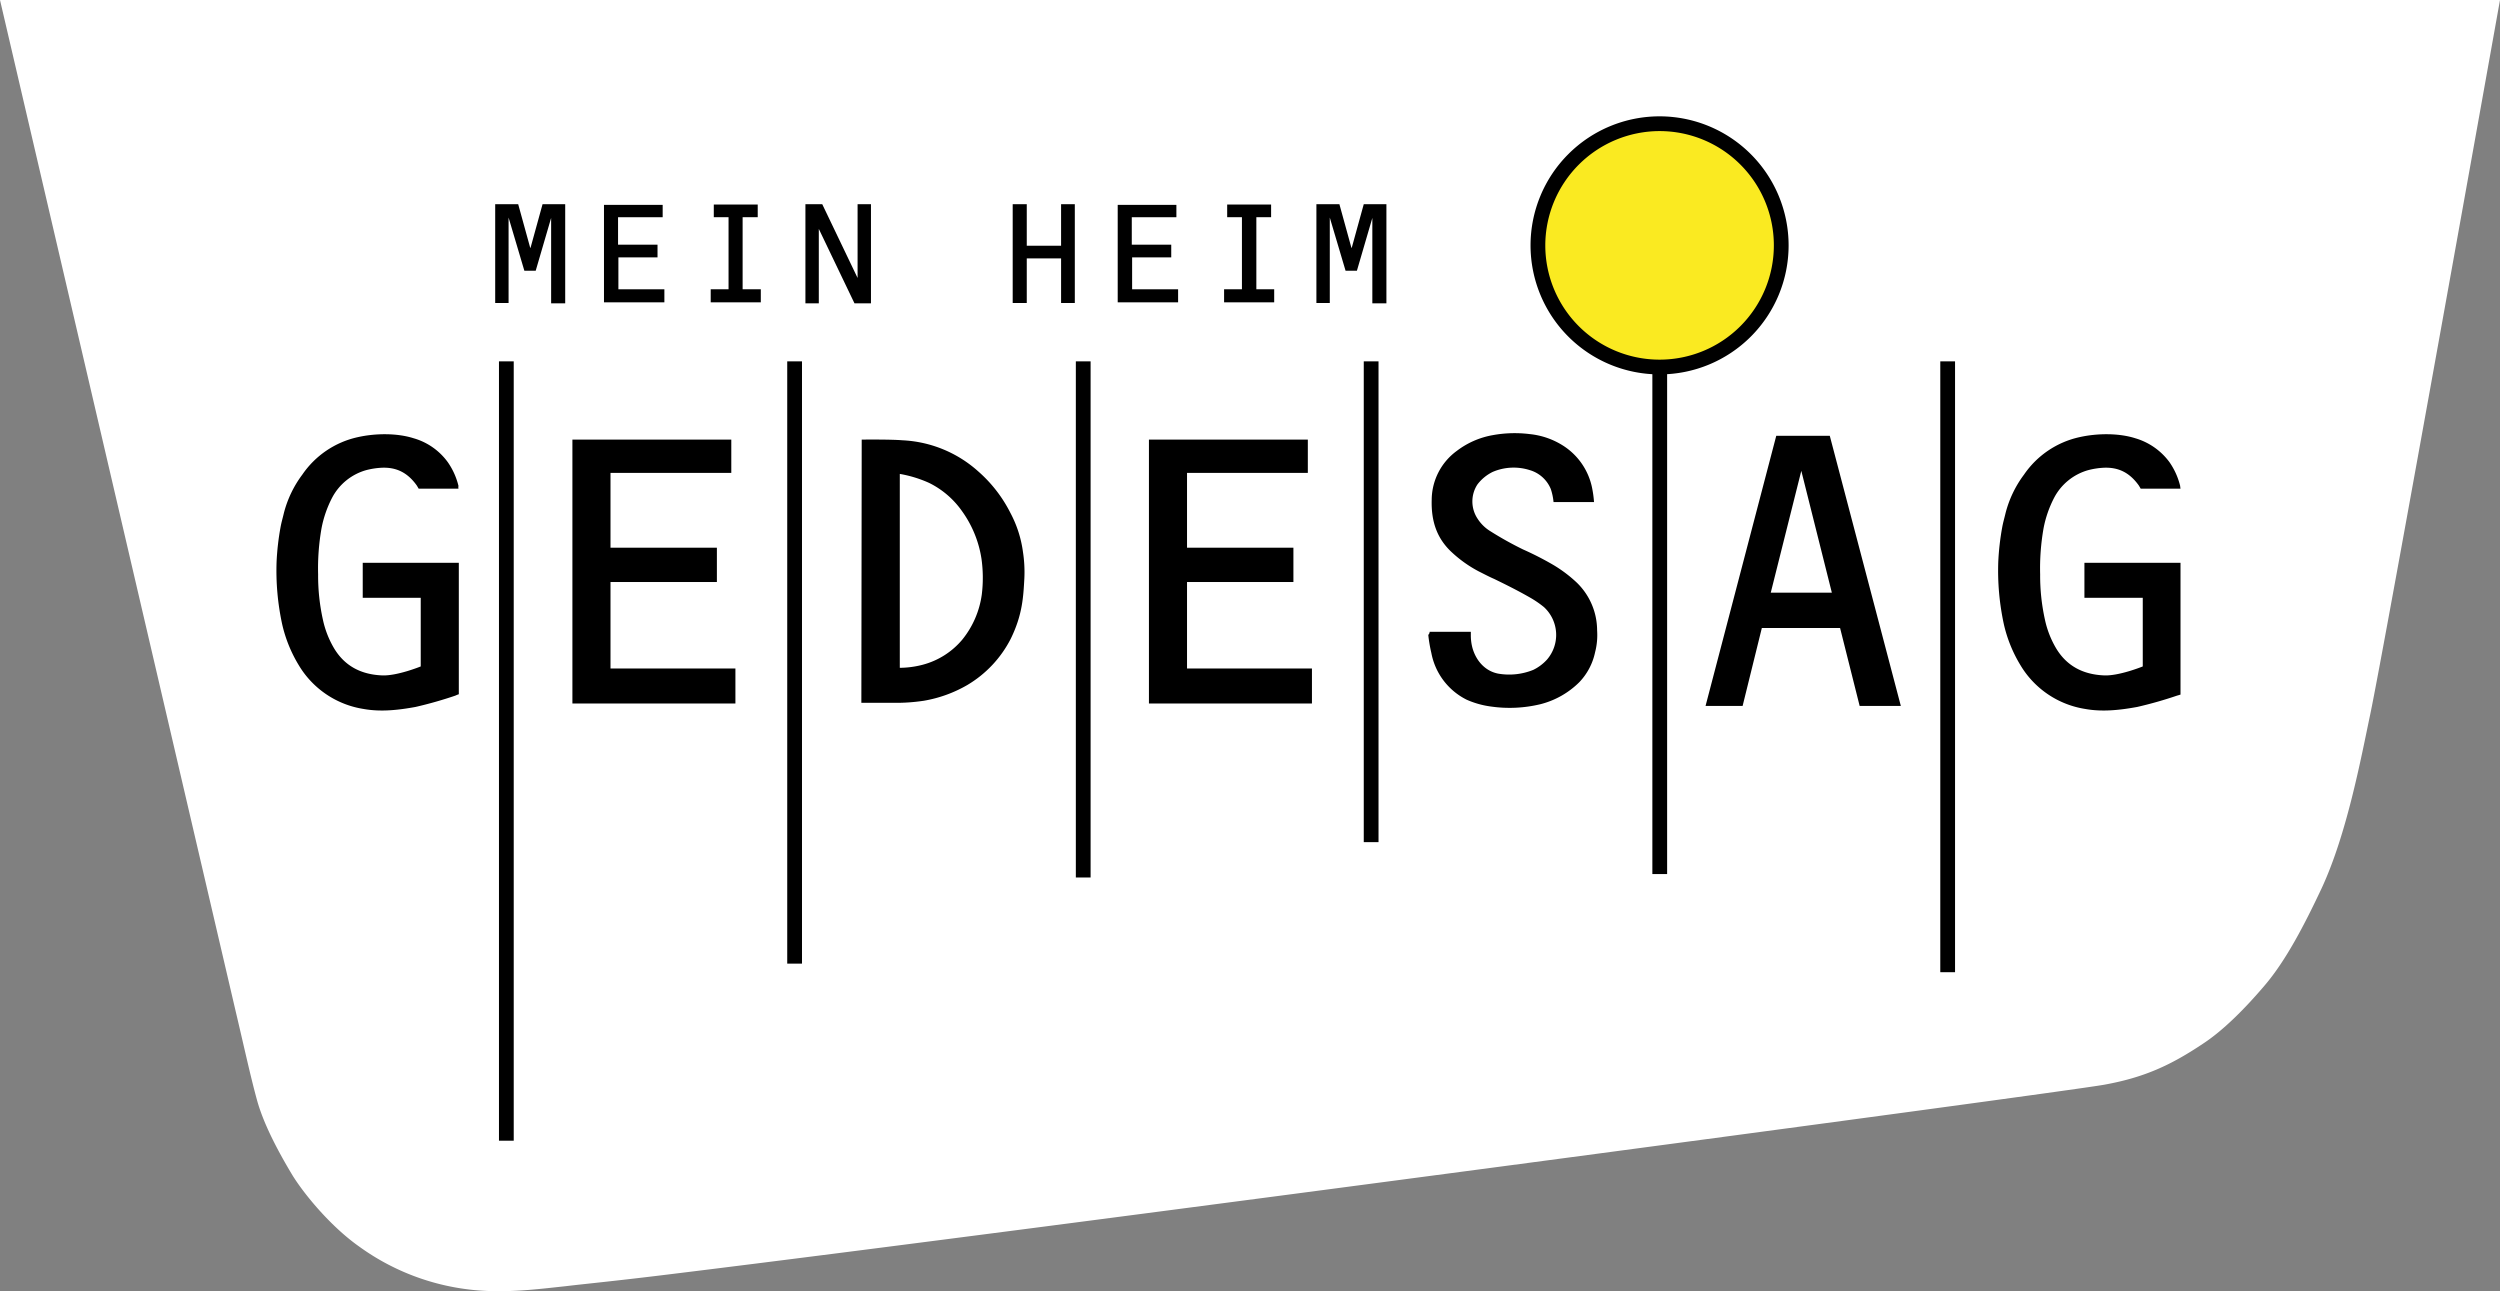 <svg xmlns="http://www.w3.org/2000/svg" width="728.5" height="376.255" viewBox="0 0 728.5 376.255"><rect x="0" y="0" width="728.5" height="376.255" fill="#808080" stroke="none"/><g id="Ebene_2_1_" transform="translate(-6.6)"><g id="Gruppe_82" data-name="Gruppe 82"><path id="Pfad_66" data-name="Pfad 66" d="M6.6,0H735.1s-33.7,188.6-37.8,208.1c-2.7,12.8-6.8,34.9-14.2,50.8-4.9,10.4-10.4,21.1-16.7,28.4-5.7,6.7-12,13-17.8,16.8-9.4,6.3-17.2,9.9-28.9,12-12.8,2.3-312.5,42.3-415.3,54.9-17.6,2.2-27.2,3.1-33,3.8-6.6.7-14.2,1.7-22.4,1.4a68.279,68.279,0,0,1-37.8-13c-8.2-5.8-15.8-15-19.3-20.6-3.8-6.3-8.4-14.7-10.4-22-1.9-6.9-3.9-16.1-6.2-25.8C67.6,261.8,6.6,0,6.6,0Z" fill="#fff"></path></g><g id="Gruppe_84" data-name="Gruppe 84"><path id="Pfad_67" data-name="Pfad 67" d="M164.7,59.5h6.6V88.4h-4.1V63.5l-4.5,15.4h-3.3l-4.6-15.5V88.3h-3.9V59.5h6.7l3.5,12.7h.1Z"></path><path id="Pfad_68" data-name="Pfad 68" d="M404,59.5h6.6V88.4h-4.1V63.5L402,78.9h-3.3l-4.6-15.5V88.3h-3.9V59.5h6.7l3.5,12.7h.1Z"></path><path id="Pfad_69" data-name="Pfad 69" d="M186.8,71.3h11.4V75H186.8v9.3h13.4v3.8H182.6V59.7h17.1v3.6h-13v8Z"></path><path id="Pfad_70" data-name="Pfad 70" d="M184.5,159.6h31v10h-31v25.2h36.4V205H173.4V128.1h46.3v9.7H184.5Z"></path><path id="Pfad_71" data-name="Pfad 71" d="M352.5,159.6h31v10h-31v25.2h36.4V205H341.4V128.1h46.3v9.7H352.5v21.8Z"></path><path id="Pfad_72" data-name="Pfad 72" d="M336.5,71.3h11.4V75H336.5v9.3h13.4v3.8H332.3V59.7h17.1v3.6h-13v8Z"></path><path id="Pfad_73" data-name="Pfad 73" d="M223,84.3h5.3v3.8H213.7V84.3h5.2v-21h-4.3V59.6h12.8v3.7H223Z"></path><path id="Pfad_74" data-name="Pfad 74" d="M372.6,84.3h5.3v3.8H363.3V84.3h5.2v-21h-4.3V59.6H377v3.7h-4.3v21Z"></path><path id="Pfad_75" data-name="Pfad 75" d="M256.5,59.5h3.9V88.4h-4.8L245.2,66.7V88.4h-3.9V59.5h4.9L256.5,81h0V59.5Z"></path><path id="Pfad_76" data-name="Pfad 76" d="M305.8,75.3v13h-4.1V59.5h4.1V71.6h10V59.5h4V88.3h-4v-13Z"></path><path id="Pfad_77" data-name="Pfad 77" d="M140.2,142.4H128.6s-.4-.7-.6-1c-2.6-3.6-5.8-5.3-10.2-5.1a22.23,22.23,0,0,0-4.5.7,16.159,16.159,0,0,0-9.9,8,32.5,32.5,0,0,0-3.1,8.9,67.558,67.558,0,0,0-1,13.5,59.247,59.247,0,0,0,1.4,13.2A27.777,27.777,0,0,0,104,189c3.1,5.1,7.8,7.5,13.7,7.8,4.4.3,11.5-2.6,11.5-2.6v-20H112.3V164h28v38.3a9.417,9.417,0,0,0-1,.4,117.729,117.729,0,0,1-11.6,3.3c-4.9.9-10.1,1.5-15.1.6a26.808,26.808,0,0,1-18.9-12.7,39.988,39.988,0,0,1-4.9-12.1,73.884,73.884,0,0,1-1.6-18.2,75.833,75.833,0,0,1,1.1-9.7c.3-1.7.6-2.6,1-4.3a31.9,31.9,0,0,1,5.4-11.3,26.455,26.455,0,0,1,16.1-10.9c5.3-1.2,11.6-1.2,16.3.3a18.611,18.611,0,0,1,10,7,20.523,20.523,0,0,1,3.1,6.9A2.079,2.079,0,0,0,140.2,142.4Z"></path><path id="Pfad_78" data-name="Pfad 78" d="M642,142.4H630.4s-.4-.7-.6-1c-2.6-3.6-5.8-5.3-10.2-5.1a22.23,22.23,0,0,0-4.5.7,16.159,16.159,0,0,0-9.9,8,32.5,32.5,0,0,0-3.1,8.9,67.558,67.558,0,0,0-1,13.5,59.247,59.247,0,0,0,1.4,13.2,27.777,27.777,0,0,0,3.3,8.4c3.1,5.1,7.8,7.5,13.7,7.8,4.4.3,11.5-2.6,11.5-2.6v-20H614V164h28v38.4s-.6.2-1,.3a117.731,117.731,0,0,1-11.6,3.3c-4.9.9-10.1,1.5-15.1.6a26.808,26.808,0,0,1-18.9-12.7,39.988,39.988,0,0,1-4.9-12.1,73.884,73.884,0,0,1-1.6-18.2,75.833,75.833,0,0,1,1.1-9.7c.3-1.7.6-2.6,1-4.3a31.9,31.9,0,0,1,5.4-11.3,26.455,26.455,0,0,1,16.1-10.9c5.3-1.2,11.6-1.2,16.3.3a18.986,18.986,0,0,1,10,7,20.792,20.792,0,0,1,3.1,6.9C641.9,141.8,642,142.4,642,142.4Z"></path><path id="Pfad_79" data-name="Pfad 79" d="M257.7,128.1s8.3-.1,11.9.2a35.557,35.557,0,0,1,22.1,9.1,40,40,0,0,1,9.3,12,33.7,33.7,0,0,1,3.7,11.5,38.76,38.76,0,0,1,.4,7.6c-.3,5.3-.5,10.6-4,17.7a33.193,33.193,0,0,1-12.6,13.4,37.968,37.968,0,0,1-12.7,4.6,53.979,53.979,0,0,1-8.9.6h-9.3l.1-76.7Zm11.1,10v56.5a26.926,26.926,0,0,0,6.7-.9,22.553,22.553,0,0,0,11.5-7.3,26.589,26.589,0,0,0,5.7-13.2,39.972,39.972,0,0,0-.1-10.4,32.1,32.1,0,0,0-5.7-13.9,25.438,25.438,0,0,0-9.6-8.2A35.381,35.381,0,0,0,268.8,138.1Z"></path><path id="Pfad_80" data-name="Pfad 80" d="M514.4,205.7H503.6L524.2,127h15.6l20.7,78.7h-12L542.8,183H520Zm8.2-33h17.8l-8.9-35.5Z"></path><path id="Pfad_81" data-name="Pfad 81" d="M423.2,184.1h12v1.3a14.085,14.085,0,0,0,.5,3.5c1.1,3.8,3.8,6.7,7.5,7.4a18.722,18.722,0,0,0,10.2-1.1,13.141,13.141,0,0,0,4-3,11.016,11.016,0,0,0-.9-15.3,29.613,29.613,0,0,0-4.1-2.8c-3.5-2-6.7-3.6-10.4-5.4-1.4-.6-3.1-1.5-4.5-2.2a36.311,36.311,0,0,1-8.2-5.9c-3.8-3.7-5.7-8.4-5.5-15a17.762,17.762,0,0,1,7.3-14.2,24.176,24.176,0,0,1,10.5-4.6,35.592,35.592,0,0,1,10.8-.3,22.254,22.254,0,0,1,9.9,3.5,19.094,19.094,0,0,1,8.2,12,33.054,33.054,0,0,1,.6,4.3H459.3a16.431,16.431,0,0,0-.8-3.8,9.495,9.495,0,0,0-6.1-5.5,15.511,15.511,0,0,0-10.8.5,12.446,12.446,0,0,0-4.5,3.7,9.084,9.084,0,0,0,.1,10,11.6,11.6,0,0,0,3.7,3.6,99.177,99.177,0,0,0,9.5,5.3,90.982,90.982,0,0,1,8.8,4.5,39,39,0,0,1,6.9,5.2,19.437,19.437,0,0,1,5.9,13.9,19.892,19.892,0,0,1-.6,6.4,17.936,17.936,0,0,1-4.6,8.7,24.663,24.663,0,0,1-11.3,6.4,38.24,38.24,0,0,1-14.3.7,25.7,25.7,0,0,1-7.2-2,19.167,19.167,0,0,1-10.3-13.6,41.987,41.987,0,0,1-.9-5.3A1.237,1.237,0,0,0,423.2,184.1Z"></path><rect id="Rechteck_281" data-name="Rechteck 281" width="4.3" height="227.1" transform="translate(152 105.3)"></rect><rect id="Rechteck_282" data-name="Rechteck 282" width="4.3" height="175.5" transform="translate(236 105.3)"></rect><rect id="Rechteck_283" data-name="Rechteck 283" width="4.3" height="150.4" transform="translate(320.1 105.3)"></rect><rect id="Rechteck_284" data-name="Rechteck 284" width="4.3" height="140.1" transform="translate(404 105.3)"></rect><rect id="Rechteck_285" data-name="Rechteck 285" width="4.3" height="149.4" transform="translate(488.1 105.3)"></rect><rect id="Rechteck_286" data-name="Rechteck 286" width="4.3" height="178" transform="translate(572 105.3)"></rect><g id="Gruppe_83" data-name="Gruppe 83"><ellipse id="Ellipse_4" data-name="Ellipse 4" cx="35.4" cy="35.5" rx="35.4" ry="35.5" transform="translate(454.8 36)" fill="#faea21"></ellipse><path id="Pfad_82" data-name="Pfad 82" d="M490.2,38.2a33.3,33.3,0,1,1-33.3,33.3,33.353,33.353,0,0,1,33.3-33.3m0-4.3a37.6,37.6,0,1,0,37.6,37.6,37.62,37.62,0,0,0-37.6-37.6Z"></path></g></g></g></svg>